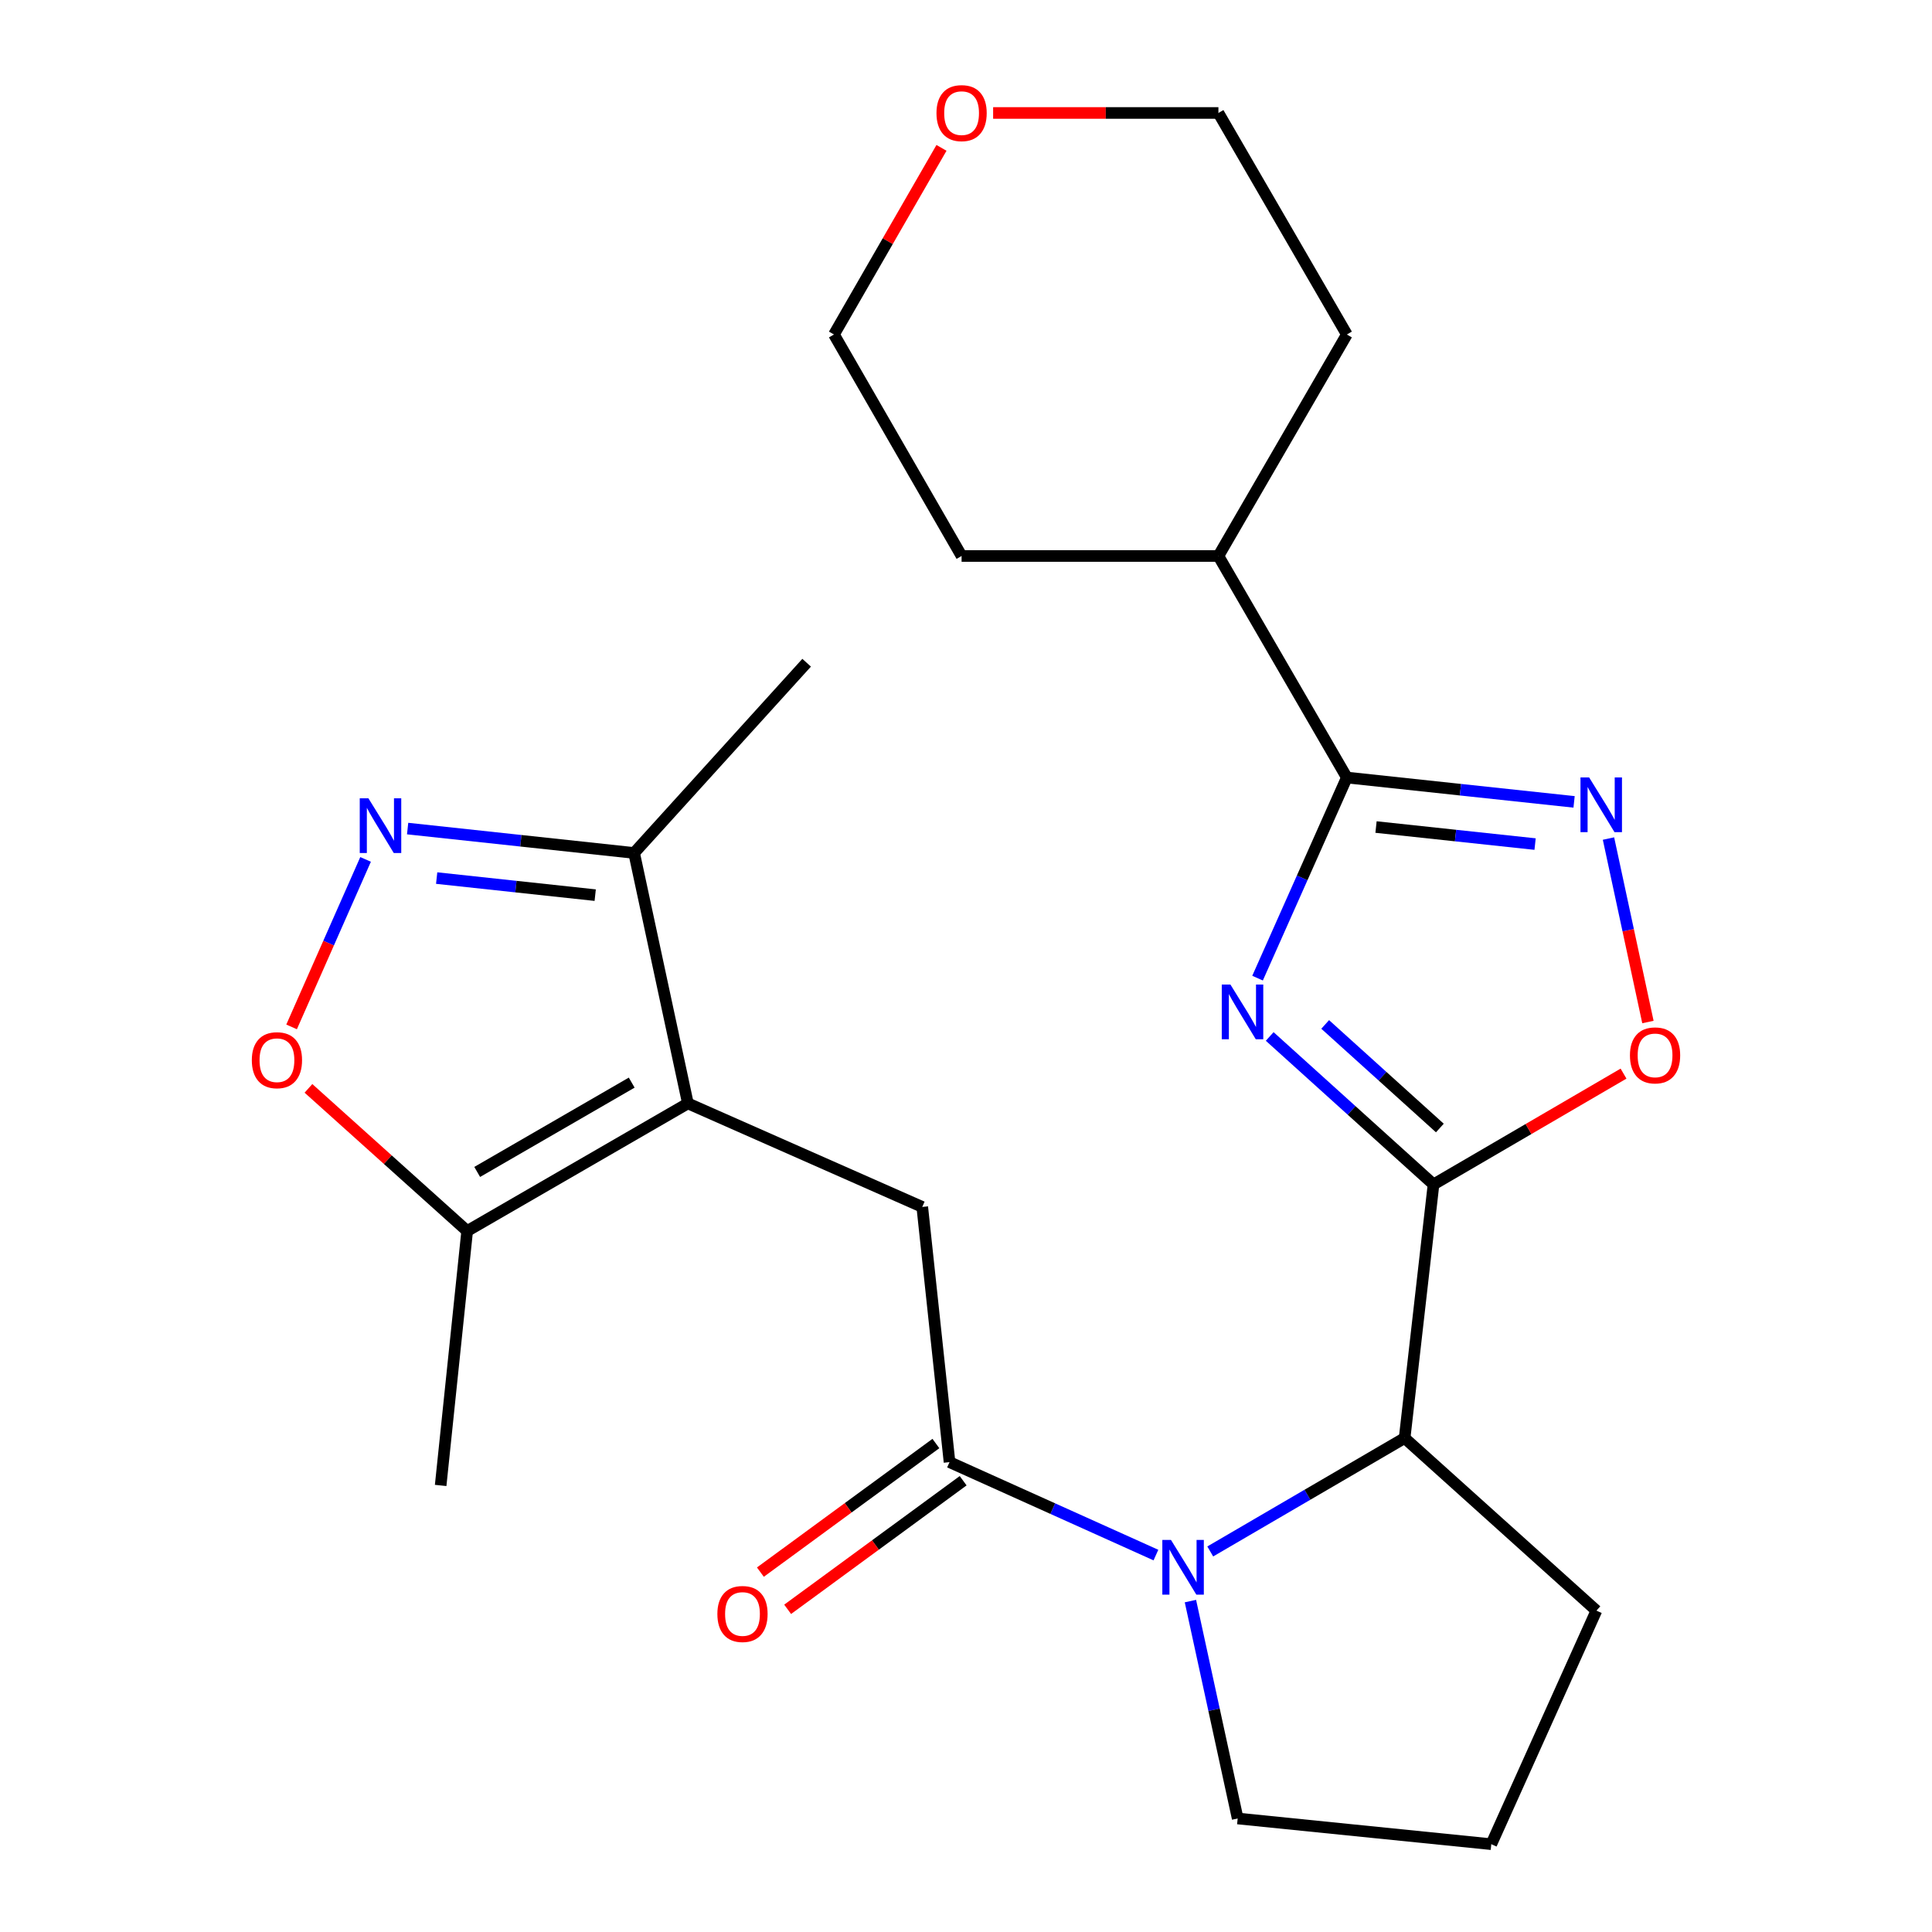 <?xml version='1.0' encoding='iso-8859-1'?>
<svg version='1.1' baseProfile='full'
              xmlns='http://www.w3.org/2000/svg'
                      xmlns:rdkit='http://www.rdkit.org/xml'
                      xmlns:xlink='http://www.w3.org/1999/xlink'
                  xml:space='preserve'
width='1000px' height='1000px' viewBox='0 0 1000 1000'>
<!-- END OF HEADER -->
<rect style='opacity:1.0;fill:#FFFFFF;stroke:none' width='1000' height='1000' x='0' y='0'> </rect>
<path class='bond-0' d='M 657.197,536.47 L 699.592,574.765' style='fill:none;fill-rule:evenodd;stroke:#0000FF;stroke-width:6px;stroke-linecap:butt;stroke-linejoin:miter;stroke-opacity:1' />
<path class='bond-0' d='M 699.592,574.765 L 741.988,613.06' style='fill:none;fill-rule:evenodd;stroke:#000000;stroke-width:6px;stroke-linecap:butt;stroke-linejoin:miter;stroke-opacity:1' />
<path class='bond-0' d='M 685.916,530.245 L 715.593,557.052' style='fill:none;fill-rule:evenodd;stroke:#0000FF;stroke-width:6px;stroke-linecap:butt;stroke-linejoin:miter;stroke-opacity:1' />
<path class='bond-0' d='M 715.593,557.052 L 745.269,583.858' style='fill:none;fill-rule:evenodd;stroke:#000000;stroke-width:6px;stroke-linecap:butt;stroke-linejoin:miter;stroke-opacity:1' />
<path class='bond-3' d='M 650.907,506.281 L 674.016,454.365' style='fill:none;fill-rule:evenodd;stroke:#0000FF;stroke-width:6px;stroke-linecap:butt;stroke-linejoin:miter;stroke-opacity:1' />
<path class='bond-3' d='M 674.016,454.365 L 697.125,402.448' style='fill:none;fill-rule:evenodd;stroke:#000000;stroke-width:6px;stroke-linecap:butt;stroke-linejoin:miter;stroke-opacity:1' />
<path class='bond-7' d='M 741.988,613.06 L 791.162,584.381' style='fill:none;fill-rule:evenodd;stroke:#000000;stroke-width:6px;stroke-linecap:butt;stroke-linejoin:miter;stroke-opacity:1' />
<path class='bond-7' d='M 791.162,584.381 L 840.337,555.702' style='fill:none;fill-rule:evenodd;stroke:#FF0000;stroke-width:6px;stroke-linecap:butt;stroke-linejoin:miter;stroke-opacity:1' />
<path class='bond-8' d='M 741.988,613.06 L 727.029,744.331' style='fill:none;fill-rule:evenodd;stroke:#000000;stroke-width:6px;stroke-linecap:butt;stroke-linejoin:miter;stroke-opacity:1' />
<path class='bond-1' d='M 356.051,571.116 L 477.363,624.703' style='fill:none;fill-rule:evenodd;stroke:#000000;stroke-width:6px;stroke-linecap:butt;stroke-linejoin:miter;stroke-opacity:1' />
<path class='bond-11' d='M 356.051,571.116 L 241.807,637.169' style='fill:none;fill-rule:evenodd;stroke:#000000;stroke-width:6px;stroke-linecap:butt;stroke-linejoin:miter;stroke-opacity:1' />
<path class='bond-11' d='M 326.967,560.359 L 246.996,606.596' style='fill:none;fill-rule:evenodd;stroke:#000000;stroke-width:6px;stroke-linecap:butt;stroke-linejoin:miter;stroke-opacity:1' />
<path class='bond-12' d='M 356.051,571.116 L 328.216,441.489' style='fill:none;fill-rule:evenodd;stroke:#000000;stroke-width:6px;stroke-linecap:butt;stroke-linejoin:miter;stroke-opacity:1' />
<path class='bond-2' d='M 626.42,803.031 L 676.724,773.681' style='fill:none;fill-rule:evenodd;stroke:#0000FF;stroke-width:6px;stroke-linecap:butt;stroke-linejoin:miter;stroke-opacity:1' />
<path class='bond-2' d='M 676.724,773.681 L 727.029,744.331' style='fill:none;fill-rule:evenodd;stroke:#000000;stroke-width:6px;stroke-linecap:butt;stroke-linejoin:miter;stroke-opacity:1' />
<path class='bond-4' d='M 598.306,804.905 L 544.89,780.851' style='fill:none;fill-rule:evenodd;stroke:#0000FF;stroke-width:6px;stroke-linecap:butt;stroke-linejoin:miter;stroke-opacity:1' />
<path class='bond-4' d='M 544.89,780.851 L 491.473,756.797' style='fill:none;fill-rule:evenodd;stroke:#000000;stroke-width:6px;stroke-linecap:butt;stroke-linejoin:miter;stroke-opacity:1' />
<path class='bond-16' d='M 616.162,828.72 L 628.391,884.982' style='fill:none;fill-rule:evenodd;stroke:#0000FF;stroke-width:6px;stroke-linecap:butt;stroke-linejoin:miter;stroke-opacity:1' />
<path class='bond-16' d='M 628.391,884.982 L 640.62,941.245' style='fill:none;fill-rule:evenodd;stroke:#000000;stroke-width:6px;stroke-linecap:butt;stroke-linejoin:miter;stroke-opacity:1' />
<path class='bond-5' d='M 697.125,402.448 L 755.935,408.75' style='fill:none;fill-rule:evenodd;stroke:#000000;stroke-width:6px;stroke-linecap:butt;stroke-linejoin:miter;stroke-opacity:1' />
<path class='bond-5' d='M 755.935,408.75 L 814.744,415.052' style='fill:none;fill-rule:evenodd;stroke:#0000FF;stroke-width:6px;stroke-linecap:butt;stroke-linejoin:miter;stroke-opacity:1' />
<path class='bond-5' d='M 712.225,428.073 L 753.391,432.484' style='fill:none;fill-rule:evenodd;stroke:#000000;stroke-width:6px;stroke-linecap:butt;stroke-linejoin:miter;stroke-opacity:1' />
<path class='bond-5' d='M 753.391,432.484 L 794.558,436.896' style='fill:none;fill-rule:evenodd;stroke:#0000FF;stroke-width:6px;stroke-linecap:butt;stroke-linejoin:miter;stroke-opacity:1' />
<path class='bond-14' d='M 697.125,402.448 L 630.648,287.78' style='fill:none;fill-rule:evenodd;stroke:#000000;stroke-width:6px;stroke-linecap:butt;stroke-linejoin:miter;stroke-opacity:1' />
<path class='bond-9' d='M 491.473,756.797 L 477.363,624.703' style='fill:none;fill-rule:evenodd;stroke:#000000;stroke-width:6px;stroke-linecap:butt;stroke-linejoin:miter;stroke-opacity:1' />
<path class='bond-13' d='M 484.419,747.169 L 438.999,780.449' style='fill:none;fill-rule:evenodd;stroke:#000000;stroke-width:6px;stroke-linecap:butt;stroke-linejoin:miter;stroke-opacity:1' />
<path class='bond-13' d='M 438.999,780.449 L 393.578,813.729' style='fill:none;fill-rule:evenodd;stroke:#FF0000;stroke-width:6px;stroke-linecap:butt;stroke-linejoin:miter;stroke-opacity:1' />
<path class='bond-13' d='M 498.527,766.424 L 453.106,799.704' style='fill:none;fill-rule:evenodd;stroke:#000000;stroke-width:6px;stroke-linecap:butt;stroke-linejoin:miter;stroke-opacity:1' />
<path class='bond-13' d='M 453.106,799.704 L 407.686,832.984' style='fill:none;fill-rule:evenodd;stroke:#FF0000;stroke-width:6px;stroke-linecap:butt;stroke-linejoin:miter;stroke-opacity:1' />
<path class='bond-25' d='M 832.55,434.033 L 842.756,481.515' style='fill:none;fill-rule:evenodd;stroke:#0000FF;stroke-width:6px;stroke-linecap:butt;stroke-linejoin:miter;stroke-opacity:1' />
<path class='bond-25' d='M 842.756,481.515 L 852.962,528.997' style='fill:none;fill-rule:evenodd;stroke:#FF0000;stroke-width:6px;stroke-linecap:butt;stroke-linejoin:miter;stroke-opacity:1' />
<path class='bond-6' d='M 210.986,428.865 L 269.601,435.177' style='fill:none;fill-rule:evenodd;stroke:#0000FF;stroke-width:6px;stroke-linecap:butt;stroke-linejoin:miter;stroke-opacity:1' />
<path class='bond-6' d='M 269.601,435.177 L 328.216,441.489' style='fill:none;fill-rule:evenodd;stroke:#000000;stroke-width:6px;stroke-linecap:butt;stroke-linejoin:miter;stroke-opacity:1' />
<path class='bond-6' d='M 226.015,454.491 L 267.046,458.909' style='fill:none;fill-rule:evenodd;stroke:#0000FF;stroke-width:6px;stroke-linecap:butt;stroke-linejoin:miter;stroke-opacity:1' />
<path class='bond-6' d='M 267.046,458.909 L 308.076,463.328' style='fill:none;fill-rule:evenodd;stroke:#000000;stroke-width:6px;stroke-linecap:butt;stroke-linejoin:miter;stroke-opacity:1' />
<path class='bond-28' d='M 189.225,444.829 L 170.075,488.174' style='fill:none;fill-rule:evenodd;stroke:#0000FF;stroke-width:6px;stroke-linecap:butt;stroke-linejoin:miter;stroke-opacity:1' />
<path class='bond-28' d='M 170.075,488.174 L 150.925,531.52' style='fill:none;fill-rule:evenodd;stroke:#FF0000;stroke-width:6px;stroke-linecap:butt;stroke-linejoin:miter;stroke-opacity:1' />
<path class='bond-17' d='M 727.029,744.331 L 826.301,833.658' style='fill:none;fill-rule:evenodd;stroke:#000000;stroke-width:6px;stroke-linecap:butt;stroke-linejoin:miter;stroke-opacity:1' />
<path class='bond-10' d='M 159.654,563.336 L 200.731,600.252' style='fill:none;fill-rule:evenodd;stroke:#FF0000;stroke-width:6px;stroke-linecap:butt;stroke-linejoin:miter;stroke-opacity:1' />
<path class='bond-10' d='M 200.731,600.252 L 241.807,637.169' style='fill:none;fill-rule:evenodd;stroke:#000000;stroke-width:6px;stroke-linecap:butt;stroke-linejoin:miter;stroke-opacity:1' />
<path class='bond-18' d='M 241.807,637.169 L 228.082,768.864' style='fill:none;fill-rule:evenodd;stroke:#000000;stroke-width:6px;stroke-linecap:butt;stroke-linejoin:miter;stroke-opacity:1' />
<path class='bond-20' d='M 328.216,441.489 L 417.516,343.026' style='fill:none;fill-rule:evenodd;stroke:#000000;stroke-width:6px;stroke-linecap:butt;stroke-linejoin:miter;stroke-opacity:1' />
<path class='bond-23' d='M 630.648,287.78 L 497.719,287.78' style='fill:none;fill-rule:evenodd;stroke:#000000;stroke-width:6px;stroke-linecap:butt;stroke-linejoin:miter;stroke-opacity:1' />
<path class='bond-24' d='M 630.648,287.78 L 697.125,173.138' style='fill:none;fill-rule:evenodd;stroke:#000000;stroke-width:6px;stroke-linecap:butt;stroke-linejoin:miter;stroke-opacity:1' />
<path class='bond-15' d='M 514.042,58.47 L 572.345,58.47' style='fill:none;fill-rule:evenodd;stroke:#FF0000;stroke-width:6px;stroke-linecap:butt;stroke-linejoin:miter;stroke-opacity:1' />
<path class='bond-15' d='M 572.345,58.47 L 630.648,58.47' style='fill:none;fill-rule:evenodd;stroke:#000000;stroke-width:6px;stroke-linecap:butt;stroke-linejoin:miter;stroke-opacity:1' />
<path class='bond-26' d='M 487.311,76.538 L 459.488,124.838' style='fill:none;fill-rule:evenodd;stroke:#FF0000;stroke-width:6px;stroke-linecap:butt;stroke-linejoin:miter;stroke-opacity:1' />
<path class='bond-26' d='M 459.488,124.838 L 431.666,173.138' style='fill:none;fill-rule:evenodd;stroke:#000000;stroke-width:6px;stroke-linecap:butt;stroke-linejoin:miter;stroke-opacity:1' />
<path class='bond-27' d='M 640.62,941.245 L 771.891,954.545' style='fill:none;fill-rule:evenodd;stroke:#000000;stroke-width:6px;stroke-linecap:butt;stroke-linejoin:miter;stroke-opacity:1' />
<path class='bond-19' d='M 826.301,833.658 L 771.891,954.545' style='fill:none;fill-rule:evenodd;stroke:#000000;stroke-width:6px;stroke-linecap:butt;stroke-linejoin:miter;stroke-opacity:1' />
<path class='bond-21' d='M 630.648,58.47 L 697.125,173.138' style='fill:none;fill-rule:evenodd;stroke:#000000;stroke-width:6px;stroke-linecap:butt;stroke-linejoin:miter;stroke-opacity:1' />
<path class='bond-22' d='M 431.666,173.138 L 497.719,287.78' style='fill:none;fill-rule:evenodd;stroke:#000000;stroke-width:6px;stroke-linecap:butt;stroke-linejoin:miter;stroke-opacity:1' />
<path  class='atom-0' d='M 636.866 509.6
L 646.146 524.6
Q 647.066 526.08, 648.546 528.76
Q 650.026 531.44, 650.106 531.6
L 650.106 509.6
L 653.866 509.6
L 653.866 537.92
L 649.986 537.92
L 640.026 521.52
Q 638.866 519.6, 637.626 517.4
Q 636.426 515.2, 636.066 514.52
L 636.066 537.92
L 632.386 537.92
L 632.386 509.6
L 636.866 509.6
' fill='#0000FF'/>
<path  class='atom-3' d='M 606.101 797.073
L 615.381 812.073
Q 616.301 813.553, 617.781 816.233
Q 619.261 818.913, 619.341 819.073
L 619.341 797.073
L 623.101 797.073
L 623.101 825.393
L 619.221 825.393
L 609.261 808.993
Q 608.101 807.073, 606.861 804.873
Q 605.661 802.673, 605.301 801.993
L 605.301 825.393
L 601.621 825.393
L 601.621 797.073
L 606.101 797.073
' fill='#0000FF'/>
<path  class='atom-6' d='M 822.534 402.398
L 831.814 417.398
Q 832.734 418.878, 834.214 421.558
Q 835.694 424.238, 835.774 424.398
L 835.774 402.398
L 839.534 402.398
L 839.534 430.718
L 835.654 430.718
L 825.694 414.318
Q 824.534 412.398, 823.294 410.198
Q 822.094 407.998, 821.734 407.318
L 821.734 430.718
L 818.054 430.718
L 818.054 402.398
L 822.534 402.398
' fill='#0000FF'/>
<path  class='atom-7' d='M 190.685 413.193
L 199.965 428.193
Q 200.885 429.673, 202.365 432.353
Q 203.845 435.033, 203.925 435.193
L 203.925 413.193
L 207.685 413.193
L 207.685 441.513
L 203.805 441.513
L 193.845 425.113
Q 192.685 423.193, 191.445 420.993
Q 190.245 418.793, 189.885 418.113
L 189.885 441.513
L 186.205 441.513
L 186.205 413.193
L 190.685 413.193
' fill='#0000FF'/>
<path  class='atom-8' d='M 843.656 546.265
Q 843.656 539.465, 847.016 535.665
Q 850.376 531.865, 856.656 531.865
Q 862.936 531.865, 866.296 535.665
Q 869.656 539.465, 869.656 546.265
Q 869.656 553.145, 866.256 557.065
Q 862.856 560.945, 856.656 560.945
Q 850.416 560.945, 847.016 557.065
Q 843.656 553.185, 843.656 546.265
M 856.656 557.745
Q 860.976 557.745, 863.296 554.865
Q 865.656 551.945, 865.656 546.265
Q 865.656 540.705, 863.296 537.905
Q 860.976 535.065, 856.656 535.065
Q 852.336 535.065, 849.976 537.865
Q 847.656 540.665, 847.656 546.265
Q 847.656 551.985, 849.976 554.865
Q 852.336 557.745, 856.656 557.745
' fill='#FF0000'/>
<path  class='atom-11' d='M 130.344 548.758
Q 130.344 541.958, 133.704 538.158
Q 137.064 534.358, 143.344 534.358
Q 149.624 534.358, 152.984 538.158
Q 156.344 541.958, 156.344 548.758
Q 156.344 555.638, 152.944 559.558
Q 149.544 563.438, 143.344 563.438
Q 137.104 563.438, 133.704 559.558
Q 130.344 555.678, 130.344 548.758
M 143.344 560.238
Q 147.664 560.238, 149.984 557.358
Q 152.344 554.438, 152.344 548.758
Q 152.344 543.198, 149.984 540.398
Q 147.664 537.558, 143.344 537.558
Q 139.024 537.558, 136.664 540.358
Q 134.344 543.158, 134.344 548.758
Q 134.344 554.478, 136.664 557.358
Q 139.024 560.238, 143.344 560.238
' fill='#FF0000'/>
<path  class='atom-14' d='M 371.311 835.395
Q 371.311 828.595, 374.671 824.795
Q 378.031 820.995, 384.311 820.995
Q 390.591 820.995, 393.951 824.795
Q 397.311 828.595, 397.311 835.395
Q 397.311 842.275, 393.911 846.195
Q 390.511 850.075, 384.311 850.075
Q 378.071 850.075, 374.671 846.195
Q 371.311 842.315, 371.311 835.395
M 384.311 846.875
Q 388.631 846.875, 390.951 843.995
Q 393.311 841.075, 393.311 835.395
Q 393.311 829.835, 390.951 827.035
Q 388.631 824.195, 384.311 824.195
Q 379.991 824.195, 377.631 826.995
Q 375.311 829.795, 375.311 835.395
Q 375.311 841.115, 377.631 843.995
Q 379.991 846.875, 384.311 846.875
' fill='#FF0000'/>
<path  class='atom-16' d='M 484.719 58.55
Q 484.719 51.75, 488.079 47.95
Q 491.439 44.15, 497.719 44.15
Q 503.999 44.15, 507.359 47.95
Q 510.719 51.75, 510.719 58.55
Q 510.719 65.43, 507.319 69.35
Q 503.919 73.23, 497.719 73.23
Q 491.479 73.23, 488.079 69.35
Q 484.719 65.47, 484.719 58.55
M 497.719 70.03
Q 502.039 70.03, 504.359 67.15
Q 506.719 64.23, 506.719 58.55
Q 506.719 52.99, 504.359 50.19
Q 502.039 47.35, 497.719 47.35
Q 493.399 47.35, 491.039 50.15
Q 488.719 52.95, 488.719 58.55
Q 488.719 64.27, 491.039 67.15
Q 493.399 70.03, 497.719 70.03
' fill='#FF0000'/>
</svg>
